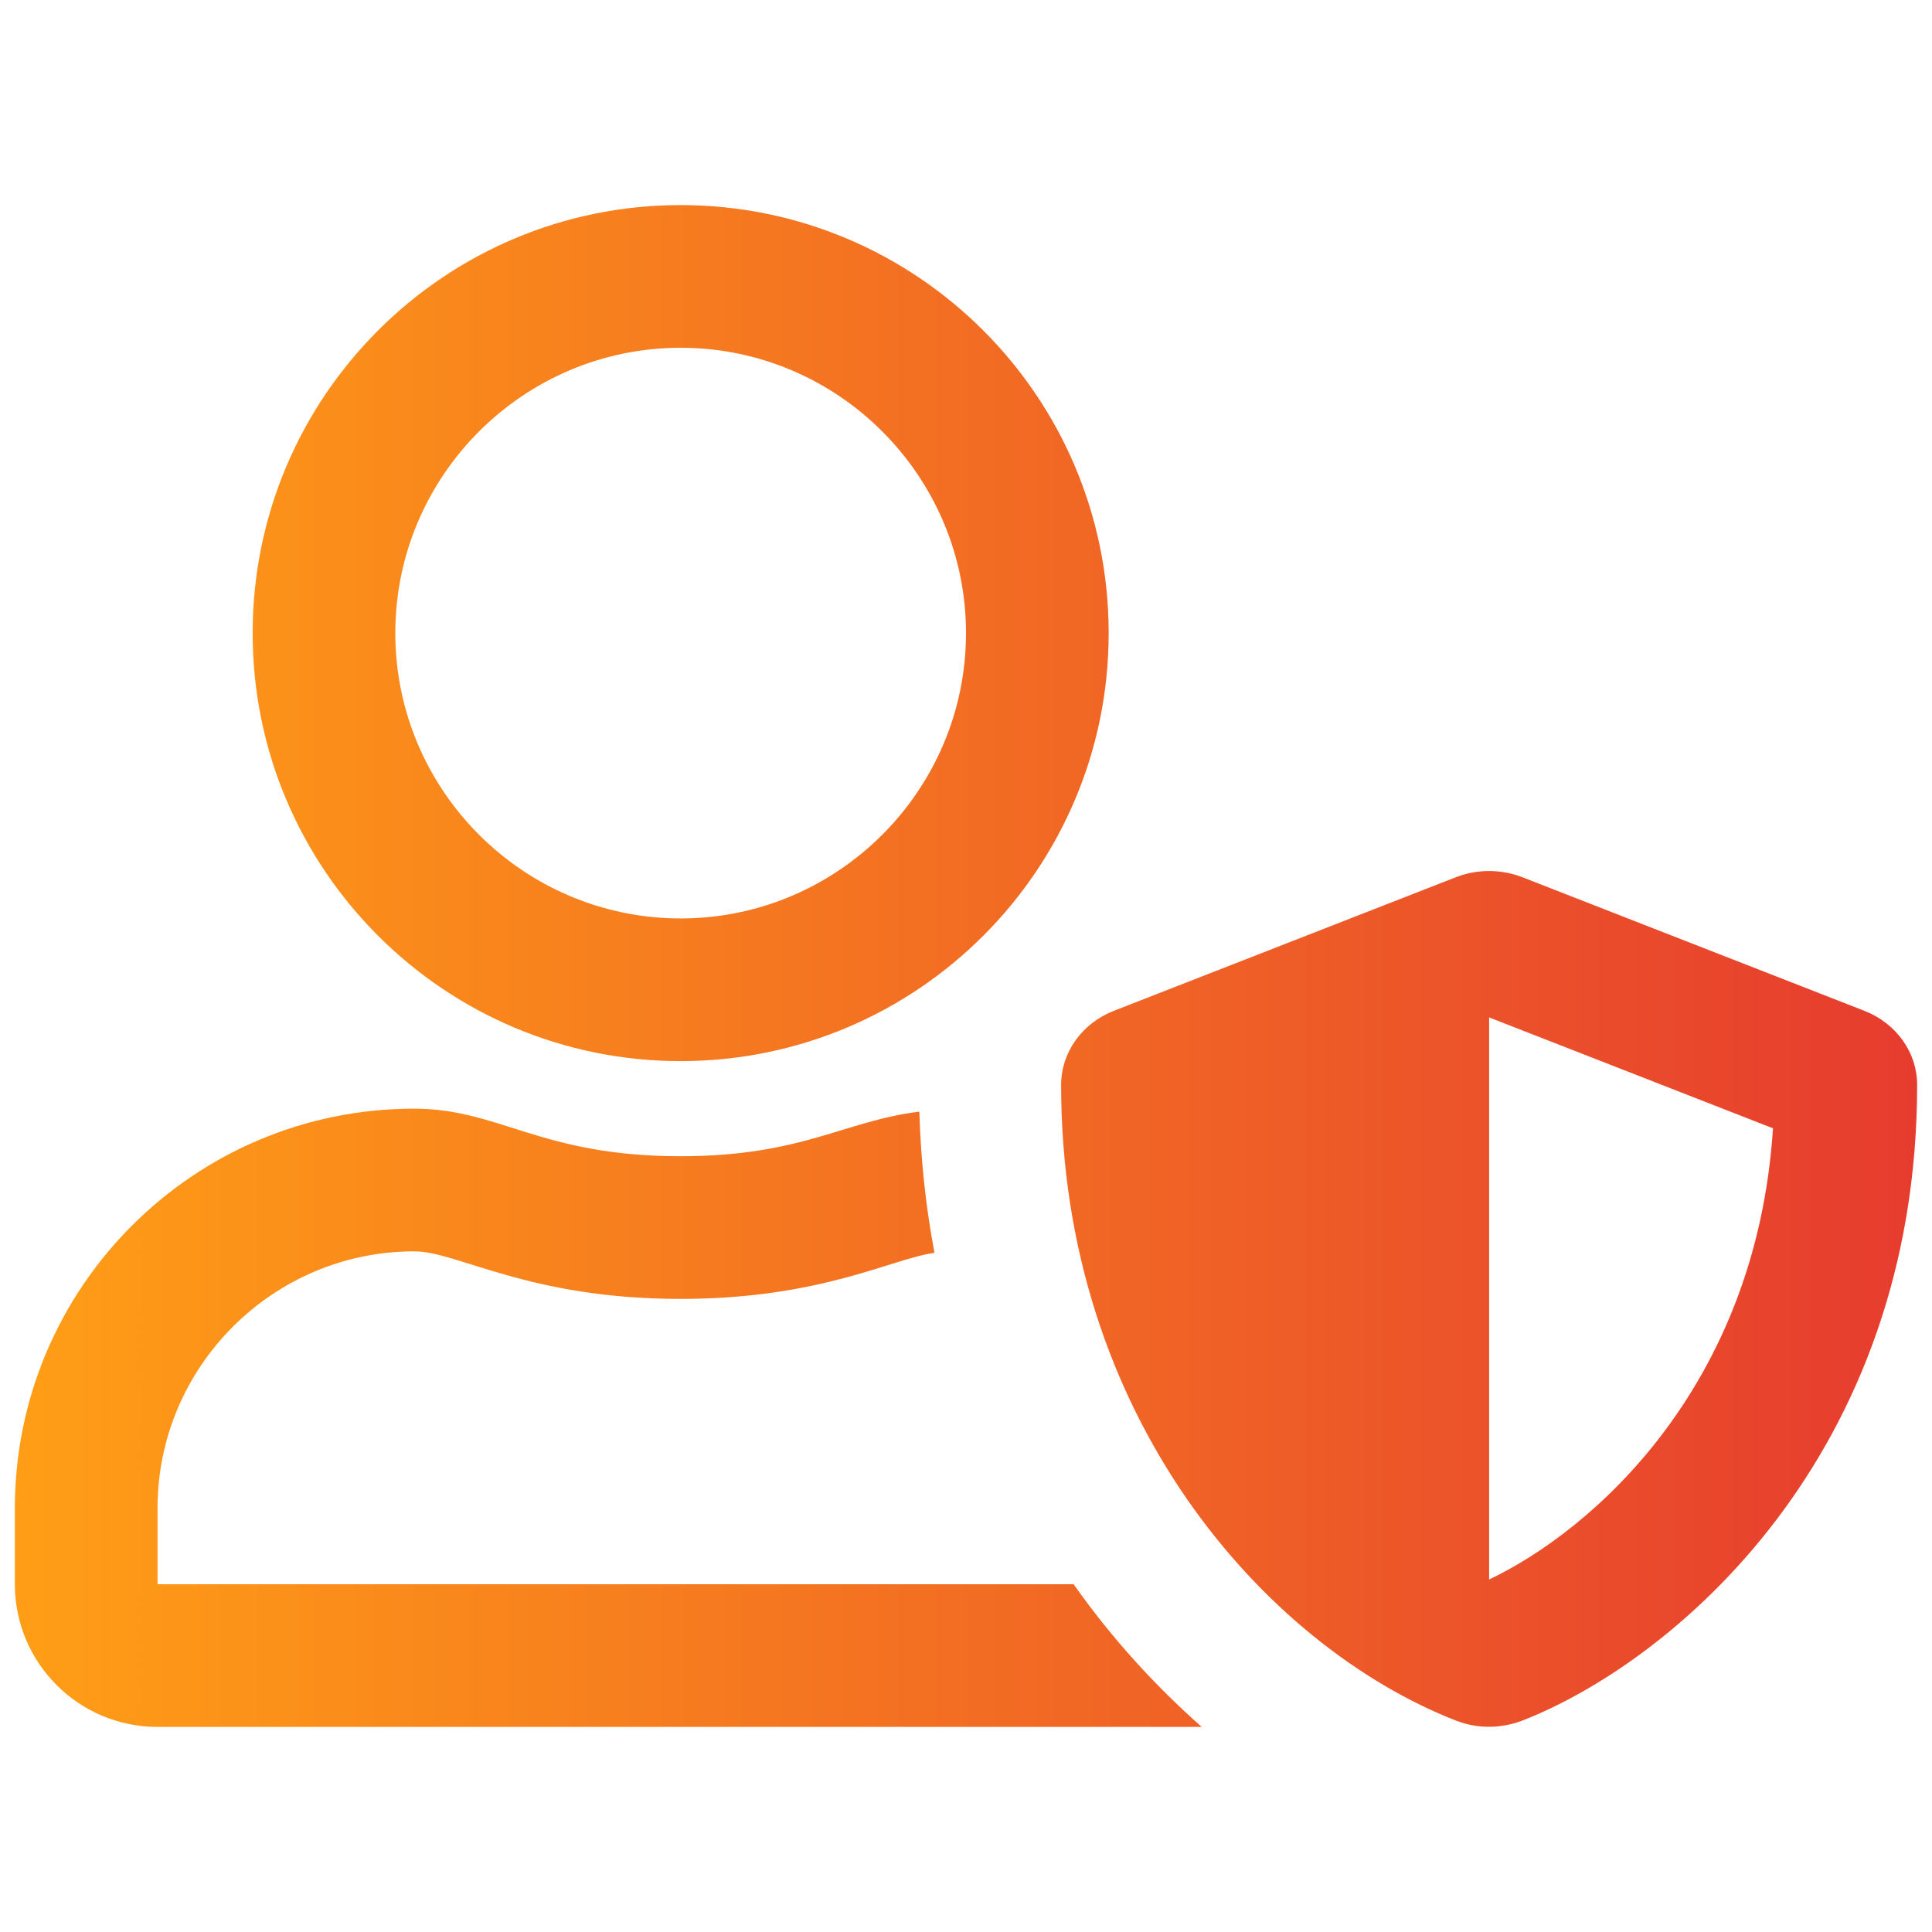 <?xml version="1.0" encoding="utf-8"?>
<!-- Generator: Adobe Illustrator 25.4.1, SVG Export Plug-In . SVG Version: 6.00 Build 0)  -->
<svg version="1.1" id="Layer_1" focusable="false" xmlns="http://www.w3.org/2000/svg" xmlns:xlink="http://www.w3.org/1999/xlink"
	 x="0px" y="0px" viewBox="0 0 650 650.1" style="enable-background:new 0 0 650 650.1;" xml:space="preserve">
<style type="text/css">
	.st0{fill:url(#SVGID_1_);}
	.st1{fill:url(#SVGID_00000083772165413853392600000011009231635470345116_);}
</style>
<linearGradient id="SVGID_1_" gradientUnits="userSpaceOnUse" x1="5" y1="325.041" x2="645" y2="325.041">
	<stop  offset="0" style="stop-color:#FF9E16"/>
	<stop  offset="1" style="stop-color:#E63C2F"/>
</linearGradient>
<path class="st0" d="M627.3,340.1l-115.2-45c-4.1-1.6-12.6-3.7-22.2,0l-115.2,45c-10.7,4.2-17.7,14-17.7,24.9
	c0,111.6,68.7,188.8,132.9,213.9c9.6,3.7,18,1.6,22.2,0C563.4,558.9,645,489.5,645,365C645,354.1,638,344.3,627.3,340.1z M501,531.4
	V342.3l95.5,37.3C590.9,466.7,535.6,515,501,531.4L501,531.4z M361.2,533H53v-25.6c0-47.6,38.8-86.4,86.4-86.4
	c14.6,0,38.3,16,89.6,16c47.1,0,70.9-13.5,85.4-15.5c-2.9-15.2-4.6-31-5.1-47.5c-25.6,3.2-39.5,15-80.4,15c-47.1,0-60.8-16-89.6-16
	C65.2,373,5,433.2,5,507.4V533c0,26.5,21.5,48,48,48h351.3C388.8,567.3,374.1,551.3,361.2,533L361.2,533z M229,357
	c79.5,0,144-64.5,144-144S308.5,69,229,69S85,133.5,85,213S149.5,357,229,357z M229,117c52.9,0,96,43.1,96,96s-43.1,96-96,96
	s-96-43.1-96-96S176.1,117,229,117z"/>
<linearGradient id="SVGID_00000110468726902878970300000003452678813459759035_" gradientUnits="userSpaceOnUse" x1="-478.5" y1="75.041" x2="-30.5" y2="75.041" gradientTransform="matrix(1 0 0 1 0 234)">
	<stop  offset="0" style="stop-color:#FF9E16"/>
	<stop  offset="1" style="stop-color:#E63C2F"/>
</linearGradient>
<path style="fill:url(#SVGID_00000110468726902878970300000003452678813459759035_);" d="M-94.5,245.5h-32v-64.9
	c0-70.6-57.4-127.1-128-127.1s-128,57.4-128,127.1v64.9h-32c-35.3,0-64,28.7-64,64v191.1c0,35.4,28.7,64,64,64h320
	c35.4,0,64-28.6,64-64v-191C-30.5,274.2-59.2,245.5-94.5,245.5z M-334.5,181.5c0-44.1,35.9-80,80-80s80,35.9,80,80v64h-160V181.5z
	 M-78.5,501.6c0,8.8-7.2,16-16,16h-320c-8.8,0-16-7.2-16-16v-192c0-8.8,7.2-16,16-16h320c8.8,0,16,7.2,16,16
	C-78.5,309.6-78.5,501.6-78.5,501.6z M-254.5,357.6c-13.2,0-24,10.8-24,24v48c0,13.2,10.8,23.1,24,23.1s24-9.8,24-23.1v-48
	C-230.5,368.3-241.2,357.6-254.5,357.6z"/>
</svg>
